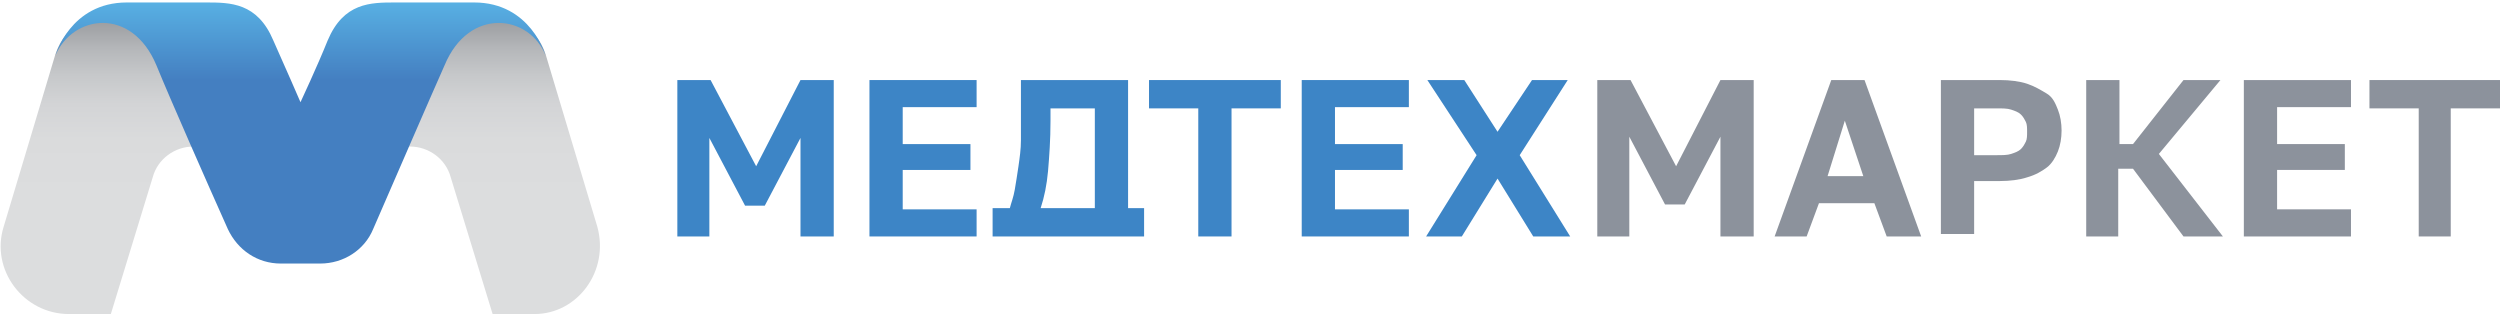 <?xml version="1.0" encoding="UTF-8"?> <!-- Generator: Adobe Illustrator 25.4.1, SVG Export Plug-In . SVG Version: 6.00 Build 0) --> <svg xmlns="http://www.w3.org/2000/svg" xmlns:xlink="http://www.w3.org/1999/xlink" id="Слой_1" x="0px" y="0px" viewBox="0 0 203 25.5" style="enable-background:new 0 0 203 25.5;" xml:space="preserve"> <style type="text/css"> .st0{fill:url(#SVGID_1_);} .st1{fill:url(#SVGID_00000054243587145800227550000005429781283708836229_);} .st2{fill:#8C929C;} .st3{fill:#3D85C6;} </style> <g> <linearGradient id="SVGID_1_" gradientUnits="userSpaceOnUse" x1="24.348" y1="1.095" x2="24.348" y2="25.2"> <stop offset="0" style="stop-color:#939598"></stop> <stop offset="4.105123e-02" style="stop-color:#A0A2A5"></stop> <stop offset="0.12" style="stop-color:#B5B7BA"></stop> <stop offset="0.207" style="stop-color:#C6C8CA"></stop> <stop offset="0.305" style="stop-color:#D3D4D6"></stop> <stop offset="0.423" style="stop-color:#DADBDC"></stop> <stop offset="0.615" style="stop-color:#DCDDDE"></stop> </linearGradient> <path class="st0" d="M48.5,18.4l-4.2-14c-0.7-2.2-3.1-3.7-5.8-3.7c0,0-9.6,8-14.1,8c-4.5,0-14.1-8-14.1-8c-2.7,0-5,1.3-5.8,3.7 l-4.2,14c-1.1,3.5,1.6,7.1,5.3,7.1h0.8h2.6l3.4-11.1c0.4-1.5,1.8-2.5,3.3-2.5h17.6c1.5,0,2.9,1,3.3,2.5l3.4,11.1h1.4h2 C46.9,25.5,49.5,22,48.5,18.4z"></path> <linearGradient id="SVGID_00000073720105091927818340000010583686719923643024_" gradientUnits="userSpaceOnUse" x1="24.348" y1="21.193" x2="24.348" y2="0.205"> <stop offset="0.7" style="stop-color:#447FC1"></stop> <stop offset="1" style="stop-color:#58B0E3"></stop> </linearGradient> <path style="fill:url(#SVGID_00000073720105091927818340000010583686719923643024_);" d="M38.5,0.2c-3.2,0-3.9,0-6.4,0 c-2,0-4.2,0-5.5,3.1c-0.8,2-2.2,5-2.2,5s-1.3-3-2.2-5c-1.3-3.1-3.5-3.1-5.5-3.1c-2.5,0-3.2,0-6.4,0c-4.6,0-5.8,4.3-5.8,4.3 c1.4-3.3,6.2-4,8.2,0.8c1.1,2.7,4.1,9.5,5.8,13.3c0.8,1.7,2.4,2.8,4.3,2.8h1.6H26c1.9,0,3.6-1.1,4.3-2.8C32,14.7,34.9,8,36.1,5.3 c2-4.8,6.9-4.1,8.2-0.8C44.3,4.5,43.1,0.2,38.5,0.2z"></path> </g> <g> <g> <path class="st2" d="M129.7,19.2V6.5h2.7l3.7,7l3.6-7h2.7v12.7h-2.7v-8.1l-2.9,5.5h-1.6l-2.9-5.5v8.1H129.7z"></path> <path class="st2" d="M144.1,19.2l4.6-12.7h2.7l4.6,12.7h-2.8l-1-2.7h-4.5l-1,2.7H144.1z M148.4,14.3h2.9l-1.5-4.5L148.4,14.3z"></path> <path class="st2" d="M157.6,19.2V6.5h4.8c0.8,0,1.6,0.1,2.2,0.3c0.6,0.2,1.1,0.5,1.6,0.8s0.7,0.8,0.9,1.3c0.2,0.5,0.3,1.1,0.3,1.7 c0,0.6-0.1,1.2-0.3,1.7c-0.2,0.5-0.5,1-0.9,1.3s-0.9,0.6-1.6,0.8c-0.6,0.2-1.4,0.3-2.2,0.3h-2.1v4.3H157.6z M160.3,12.6h1.8 c0.5,0,0.9,0,1.2-0.1c0.3-0.1,0.6-0.2,0.8-0.4c0.2-0.2,0.3-0.4,0.4-0.6c0.1-0.2,0.1-0.5,0.1-0.8c0-0.3,0-0.6-0.1-0.8 c-0.1-0.2-0.2-0.4-0.4-0.6c-0.2-0.2-0.5-0.3-0.8-0.4c-0.3-0.1-0.7-0.1-1.2-0.1h-1.8V12.6z"></path> <path class="st2" d="M169.4,19.2V6.5h2.7v5.2h1.1l4.1-5.2h3l-5,6l5.2,6.7h-3.2l-4.1-5.5H172v5.5H169.4z"></path> <path class="st2" d="M182.2,19.2V6.5h8.7v2.2h-6v3h5.5v2.1h-5.5V17h6v2.2H182.2z"></path> <path class="st2" d="M196.4,19.2V8.8h-4V6.5H203v2.3h-4v10.4H196.4z"></path> </g> <g> <path class="st3" d="M55,19.2V6.5h2.7l3.7,7l3.6-7h2.7v12.7h-2.7v-8l-2.9,5.5h-1.6l-2.9-5.5v8H55z"></path> <path class="st3" d="M70.6,19.2V6.5h8.7v2.2h-6v3h5.5v2.1h-5.5V17h6v2.2H70.6z"></path> <path class="st3" d="M97.3,19.2V8.8h-4V6.5H104v2.3h-4v10.4H97.3z"></path> <path class="st3" d="M105.7,19.2V6.5h8.7v2.2h-6v3h5.5v2.1h-5.5V17h6v2.2H105.7z"></path> <path class="st3" d="M115.8,19.2l4.1-6.6l-4-6.1h3l2.7,4.2l2.8-4.2h2.9l-3.9,6.1l4.1,6.6h-3l-2.9-4.7l-2.9,4.7H115.8z"></path> <path class="st3" d="M82.9,19.2h7.6h2.4v-2.3h-1.3V6.5h-8.7v2.9c0,0.7,0,1.3,0,2c0,0.7-0.1,1.4-0.2,2.1c-0.1,0.7-0.2,1.3-0.3,1.9 c-0.1,0.6-0.3,1.1-0.4,1.5h-1.4v2.3H82.9z M85.1,13.9c0.1-1.2,0.2-2.5,0.2-4.1v-1h3.6v8.1h-4.4C84.8,16,85,15,85.1,13.9z"></path> </g> </g> </svg> 